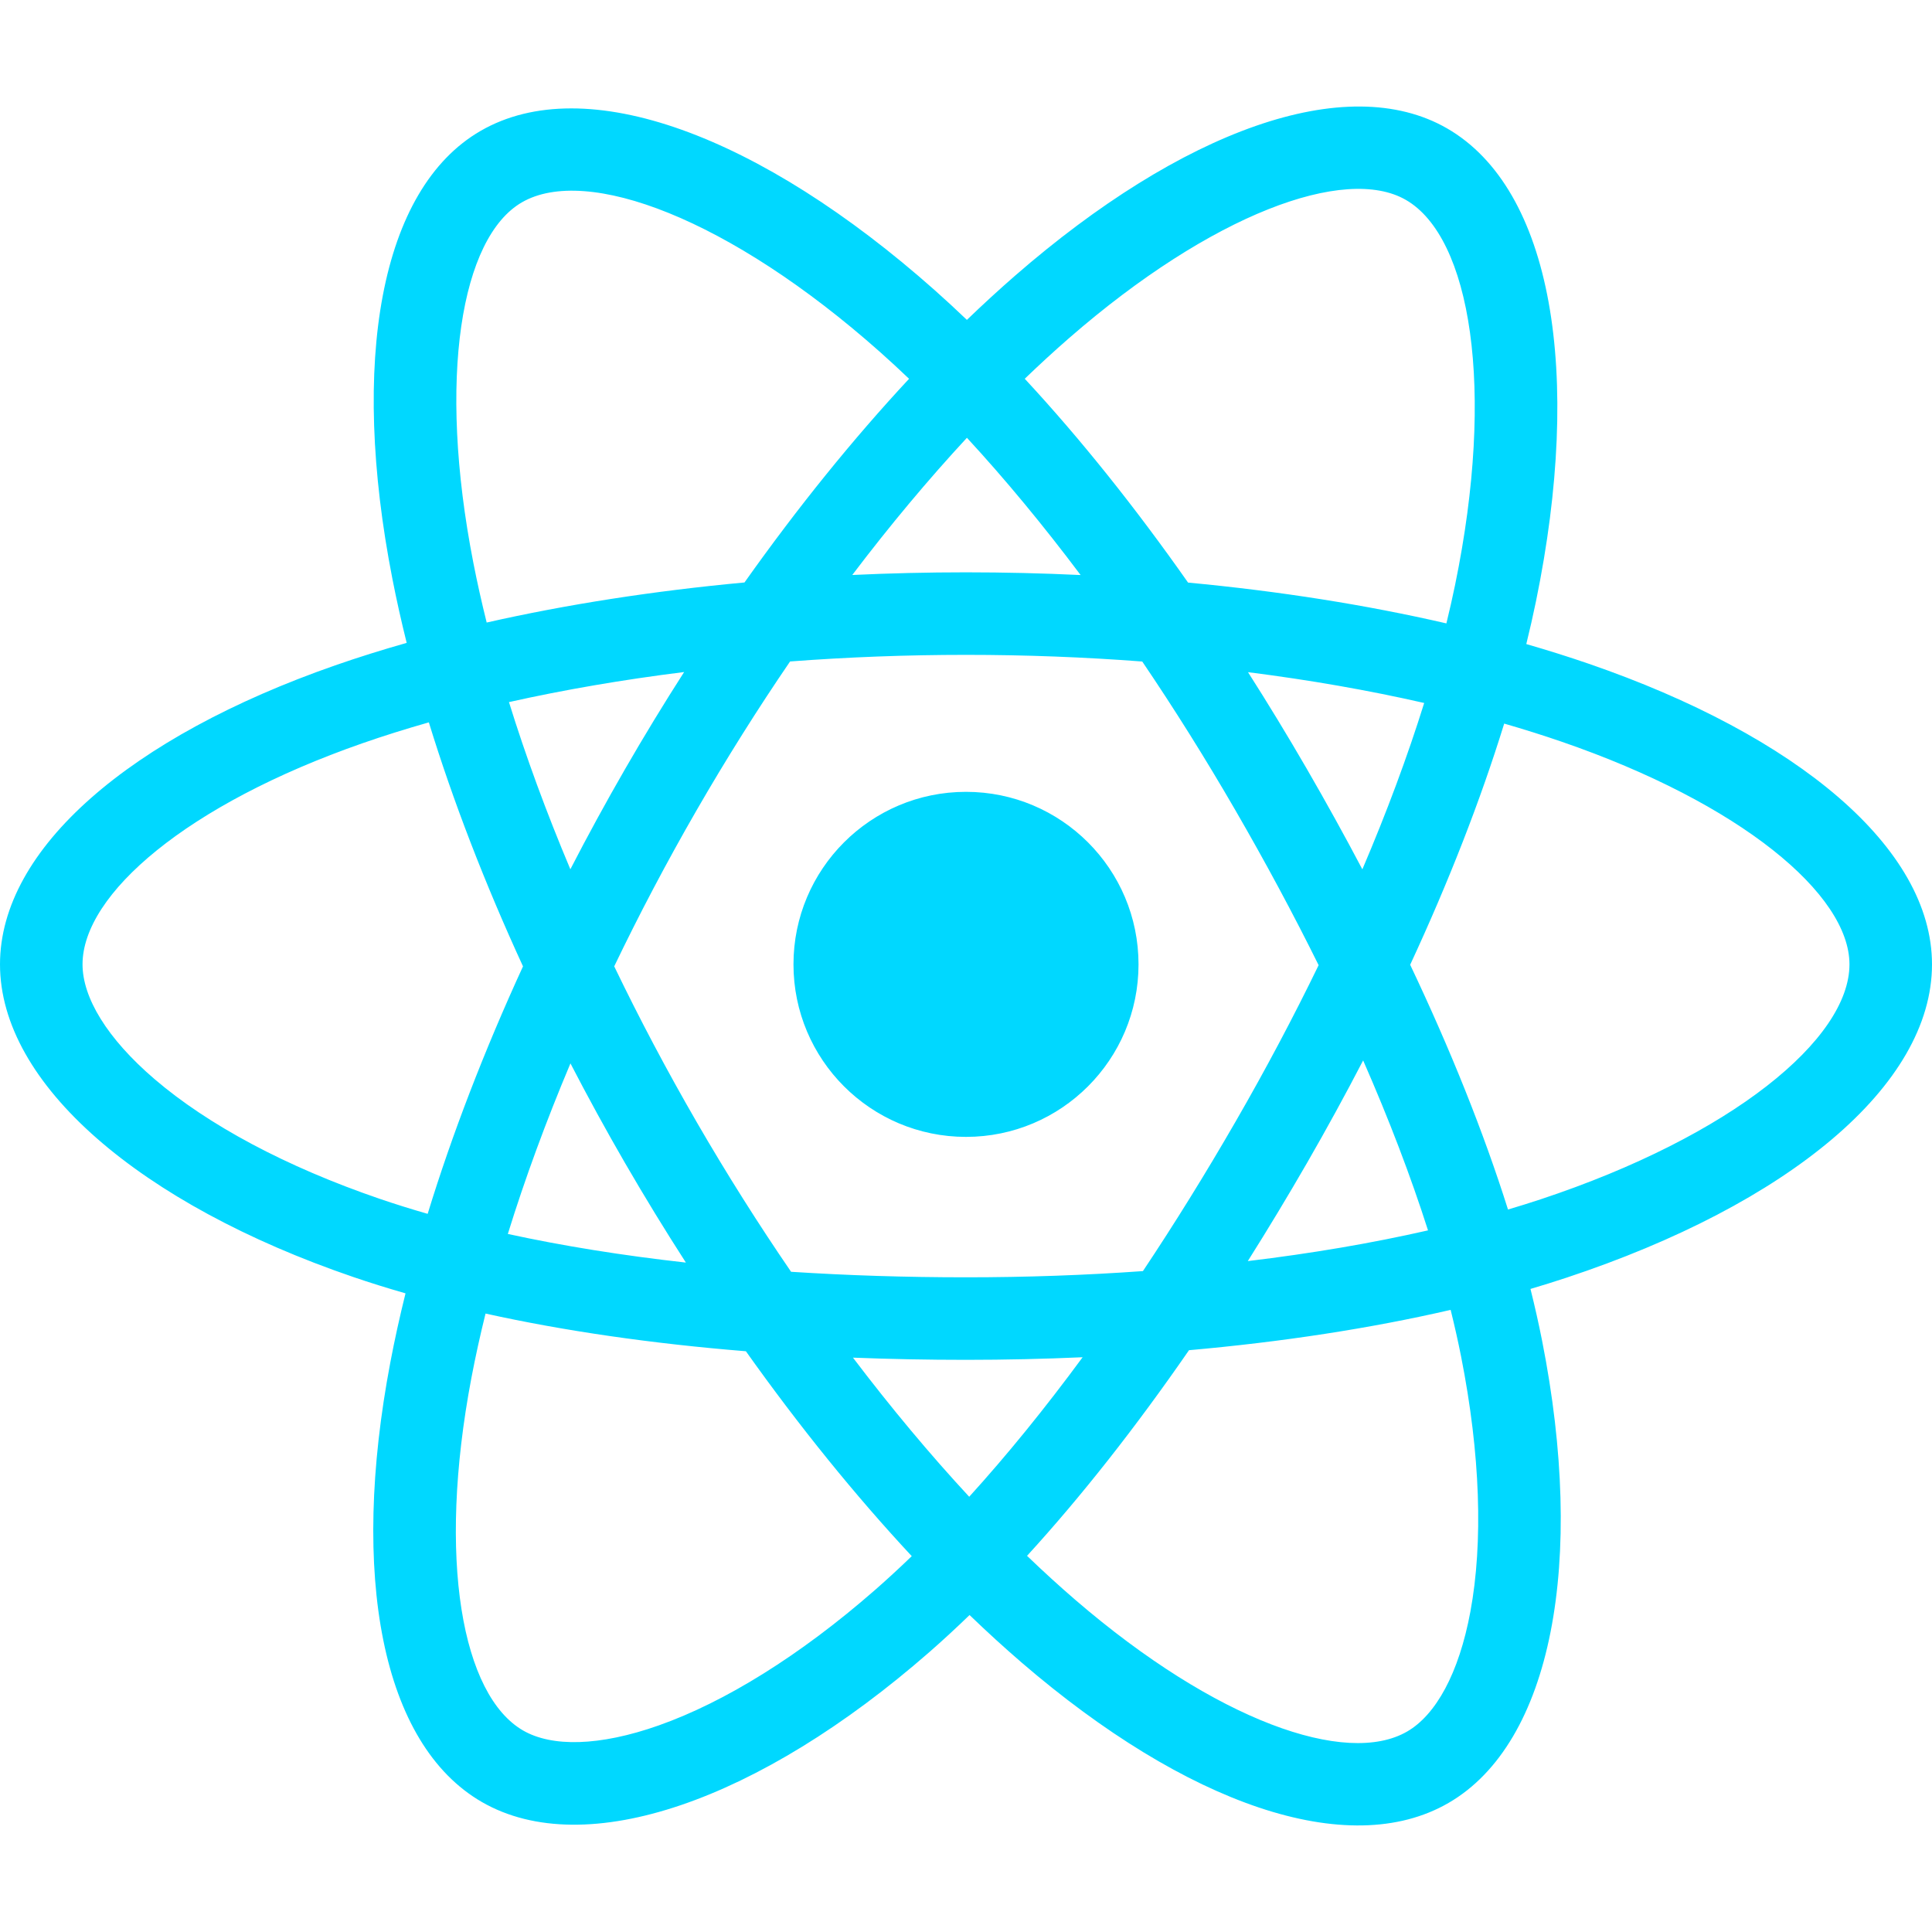 <svg width="20px" height="20px" version="1.1" xmlns="http://www.w3.org/2000/svg" xmlns:xlink="http://www.w3.org/1999/xlink" preserveAspectRatio="xMidYMid" viewBox="0 0 256 227.77">
    <g>
        <path d="M210.483,73.824 C207.828,72.91 205.076,72.045 202.242,71.227 C202.708,69.326 203.136,67.45 203.516,65.606 C209.754,35.325 205.675,10.93 191.747,2.898 C178.392,-4.803 156.551,3.227 134.493,22.424 C132.372,24.27 130.245,26.224 128.118,28.272 C126.702,26.917 125.287,25.608 123.877,24.355 C100.759,3.829 77.587,-4.822 63.673,3.233 C50.33,10.957 46.379,33.89 51.995,62.588 C52.537,65.36 53.171,68.191 53.887,71.069 C50.608,72 47.442,72.992 44.413,74.048 C17.309,83.497 0,98.307 0,113.668 C0,129.533 18.582,145.446 46.812,155.095 C49.039,155.857 51.351,156.577 53.733,157.26 C52.96,160.373 52.288,163.423 51.723,166.398 C46.369,194.598 50.55,216.989 63.857,224.664 C77.601,232.59 100.669,224.443 123.13,204.809 C124.906,203.257 126.687,201.611 128.472,199.886 C130.786,202.114 133.095,204.222 135.393,206.2 C157.15,224.922 178.638,232.482 191.932,224.786 C205.663,216.837 210.126,192.783 204.332,163.518 C203.89,161.283 203.375,159 202.797,156.676 C204.417,156.197 206.007,155.702 207.557,155.188 C236.905,145.465 256,129.745 256,113.668 C256,98.251 238.132,83.342 210.483,73.824 L210.483,73.824 Z M204.118,144.808 C202.718,145.271 201.282,145.719 199.818,146.153 C196.578,135.896 192.206,124.99 186.855,113.721 C191.961,102.721 196.165,91.954 199.314,81.764 C201.933,82.522 204.474,83.321 206.924,84.164 C230.613,92.32 245.064,104.377 245.064,113.668 C245.064,123.564 229.458,136.411 204.118,144.808 L204.118,144.808 Z M193.604,165.642 C196.166,178.583 196.531,190.283 194.835,199.429 C193.31,207.648 190.244,213.127 186.452,215.322 C178.385,219.991 161.132,213.921 142.525,197.91 C140.392,196.074 138.244,194.115 136.088,192.04 C143.302,184.151 150.511,174.98 157.547,164.794 C169.923,163.696 181.615,161.9 192.218,159.449 C192.74,161.556 193.204,163.622 193.604,165.642 L193.604,165.642 Z M87.276,214.515 C79.394,217.298 73.116,217.378 69.321,215.19 C61.246,210.533 57.889,192.554 62.468,168.438 C62.993,165.676 63.617,162.839 64.337,159.939 C74.823,162.258 86.43,163.927 98.835,164.933 C105.919,174.9 113.336,184.061 120.811,192.083 C119.178,193.659 117.551,195.16 115.934,196.575 C106.001,205.257 96.048,211.417 87.276,214.515 L87.276,214.515 Z M50.349,144.747 C37.866,140.48 27.557,134.935 20.491,128.884 C14.141,123.447 10.936,118.048 10.936,113.668 C10.936,104.346 24.833,92.456 48.012,84.375 C50.825,83.394 53.769,82.47 56.824,81.602 C60.028,92.022 64.23,102.917 69.301,113.934 C64.164,125.115 59.902,136.183 56.667,146.726 C54.489,146.099 52.379,145.44 50.349,144.747 L50.349,144.747 Z M62.727,60.488 C57.916,35.9 61.111,17.353 69.152,12.698 C77.716,7.74 96.654,14.809 116.615,32.533 C117.891,33.666 119.172,34.851 120.456,36.078 C113.018,44.065 105.669,53.157 98.648,63.066 C86.608,64.182 75.083,65.974 64.487,68.375 C63.821,65.695 63.231,63.062 62.727,60.488 L62.727,60.488 Z M173.154,87.755 C170.621,83.38 168.02,79.108 165.369,74.952 C173.537,75.985 181.363,77.356 188.712,79.033 C186.506,86.104 183.756,93.497 180.519,101.077 C178.196,96.668 175.74,92.223 173.154,87.755 L173.154,87.755 Z M128.122,43.894 C133.166,49.359 138.218,55.46 143.187,62.08 C138.18,61.844 133.111,61.721 128,61.721 C122.937,61.721 117.906,61.841 112.93,62.074 C117.904,55.515 122.999,49.422 128.122,43.894 L128.122,43.894 Z M82.802,87.831 C80.272,92.218 77.861,96.639 75.575,101.069 C72.391,93.516 69.666,86.089 67.441,78.917 C74.745,77.283 82.534,75.946 90.65,74.933 C87.961,79.127 85.339,83.43 82.802,87.83 L82.802,87.831 L82.802,87.831 Z M90.883,153.183 C82.498,152.247 74.592,150.98 67.29,149.39 C69.551,142.091 72.335,134.505 75.588,126.79 C77.879,131.216 80.299,135.638 82.845,140.036 L82.846,140.036 C85.439,144.515 88.126,148.904 90.883,153.183 L90.883,153.183 Z M128.425,184.213 C123.241,178.621 118.071,172.434 113.022,165.78 C117.924,165.972 122.921,166.071 128,166.071 C133.218,166.071 138.376,165.953 143.453,165.727 C138.468,172.501 133.435,178.697 128.425,184.213 L128.425,184.213 Z M180.623,126.396 C184.045,134.195 186.929,141.741 189.219,148.916 C181.797,150.61 173.783,151.974 165.339,152.987 C167.997,148.776 170.62,144.43 173.198,139.961 C175.805,135.438 178.282,130.909 180.623,126.396 L180.623,126.396 Z M163.725,134.497 C159.723,141.436 155.614,148.059 151.444,154.312 C143.847,154.855 135.999,155.135 128,155.135 C120.033,155.135 112.284,154.887 104.822,154.403 C100.483,148.068 96.285,141.425 92.309,134.557 L92.31,134.557 C88.344,127.707 84.694,120.799 81.387,113.93 C84.693,107.046 88.334,100.13 92.277,93.293 L92.276,93.294 C96.229,86.439 100.39,79.828 104.689,73.533 C112.302,72.957 120.11,72.657 128,72.657 L128,72.657 C135.926,72.657 143.743,72.96 151.354,73.54 C155.587,79.789 159.72,86.378 163.689,93.235 C167.703,100.169 171.39,107.038 174.725,113.775 C171.4,120.628 167.721,127.567 163.725,134.497 L163.725,134.497 Z M186.285,12.373 C194.857,17.317 198.191,37.254 192.805,63.399 C192.461,65.067 192.075,66.766 191.654,68.488 C181.033,66.037 169.5,64.214 157.425,63.081 C150.391,53.064 143.102,43.957 135.785,36.073 C137.752,34.181 139.716,32.376 141.673,30.673 C160.572,14.226 178.237,7.732 186.285,12.373 L186.285,12.373 Z M128,90.808 C140.625,90.808 150.86,101.043 150.86,113.668 C150.86,126.293 140.625,136.528 128,136.528 C115.375,136.528 105.14,126.293 105.14,113.668 C105.14,101.043 115.375,90.808 128,90.808 L128,90.808 Z" fill="#00D8FF"> </path>
    </g>
</svg>